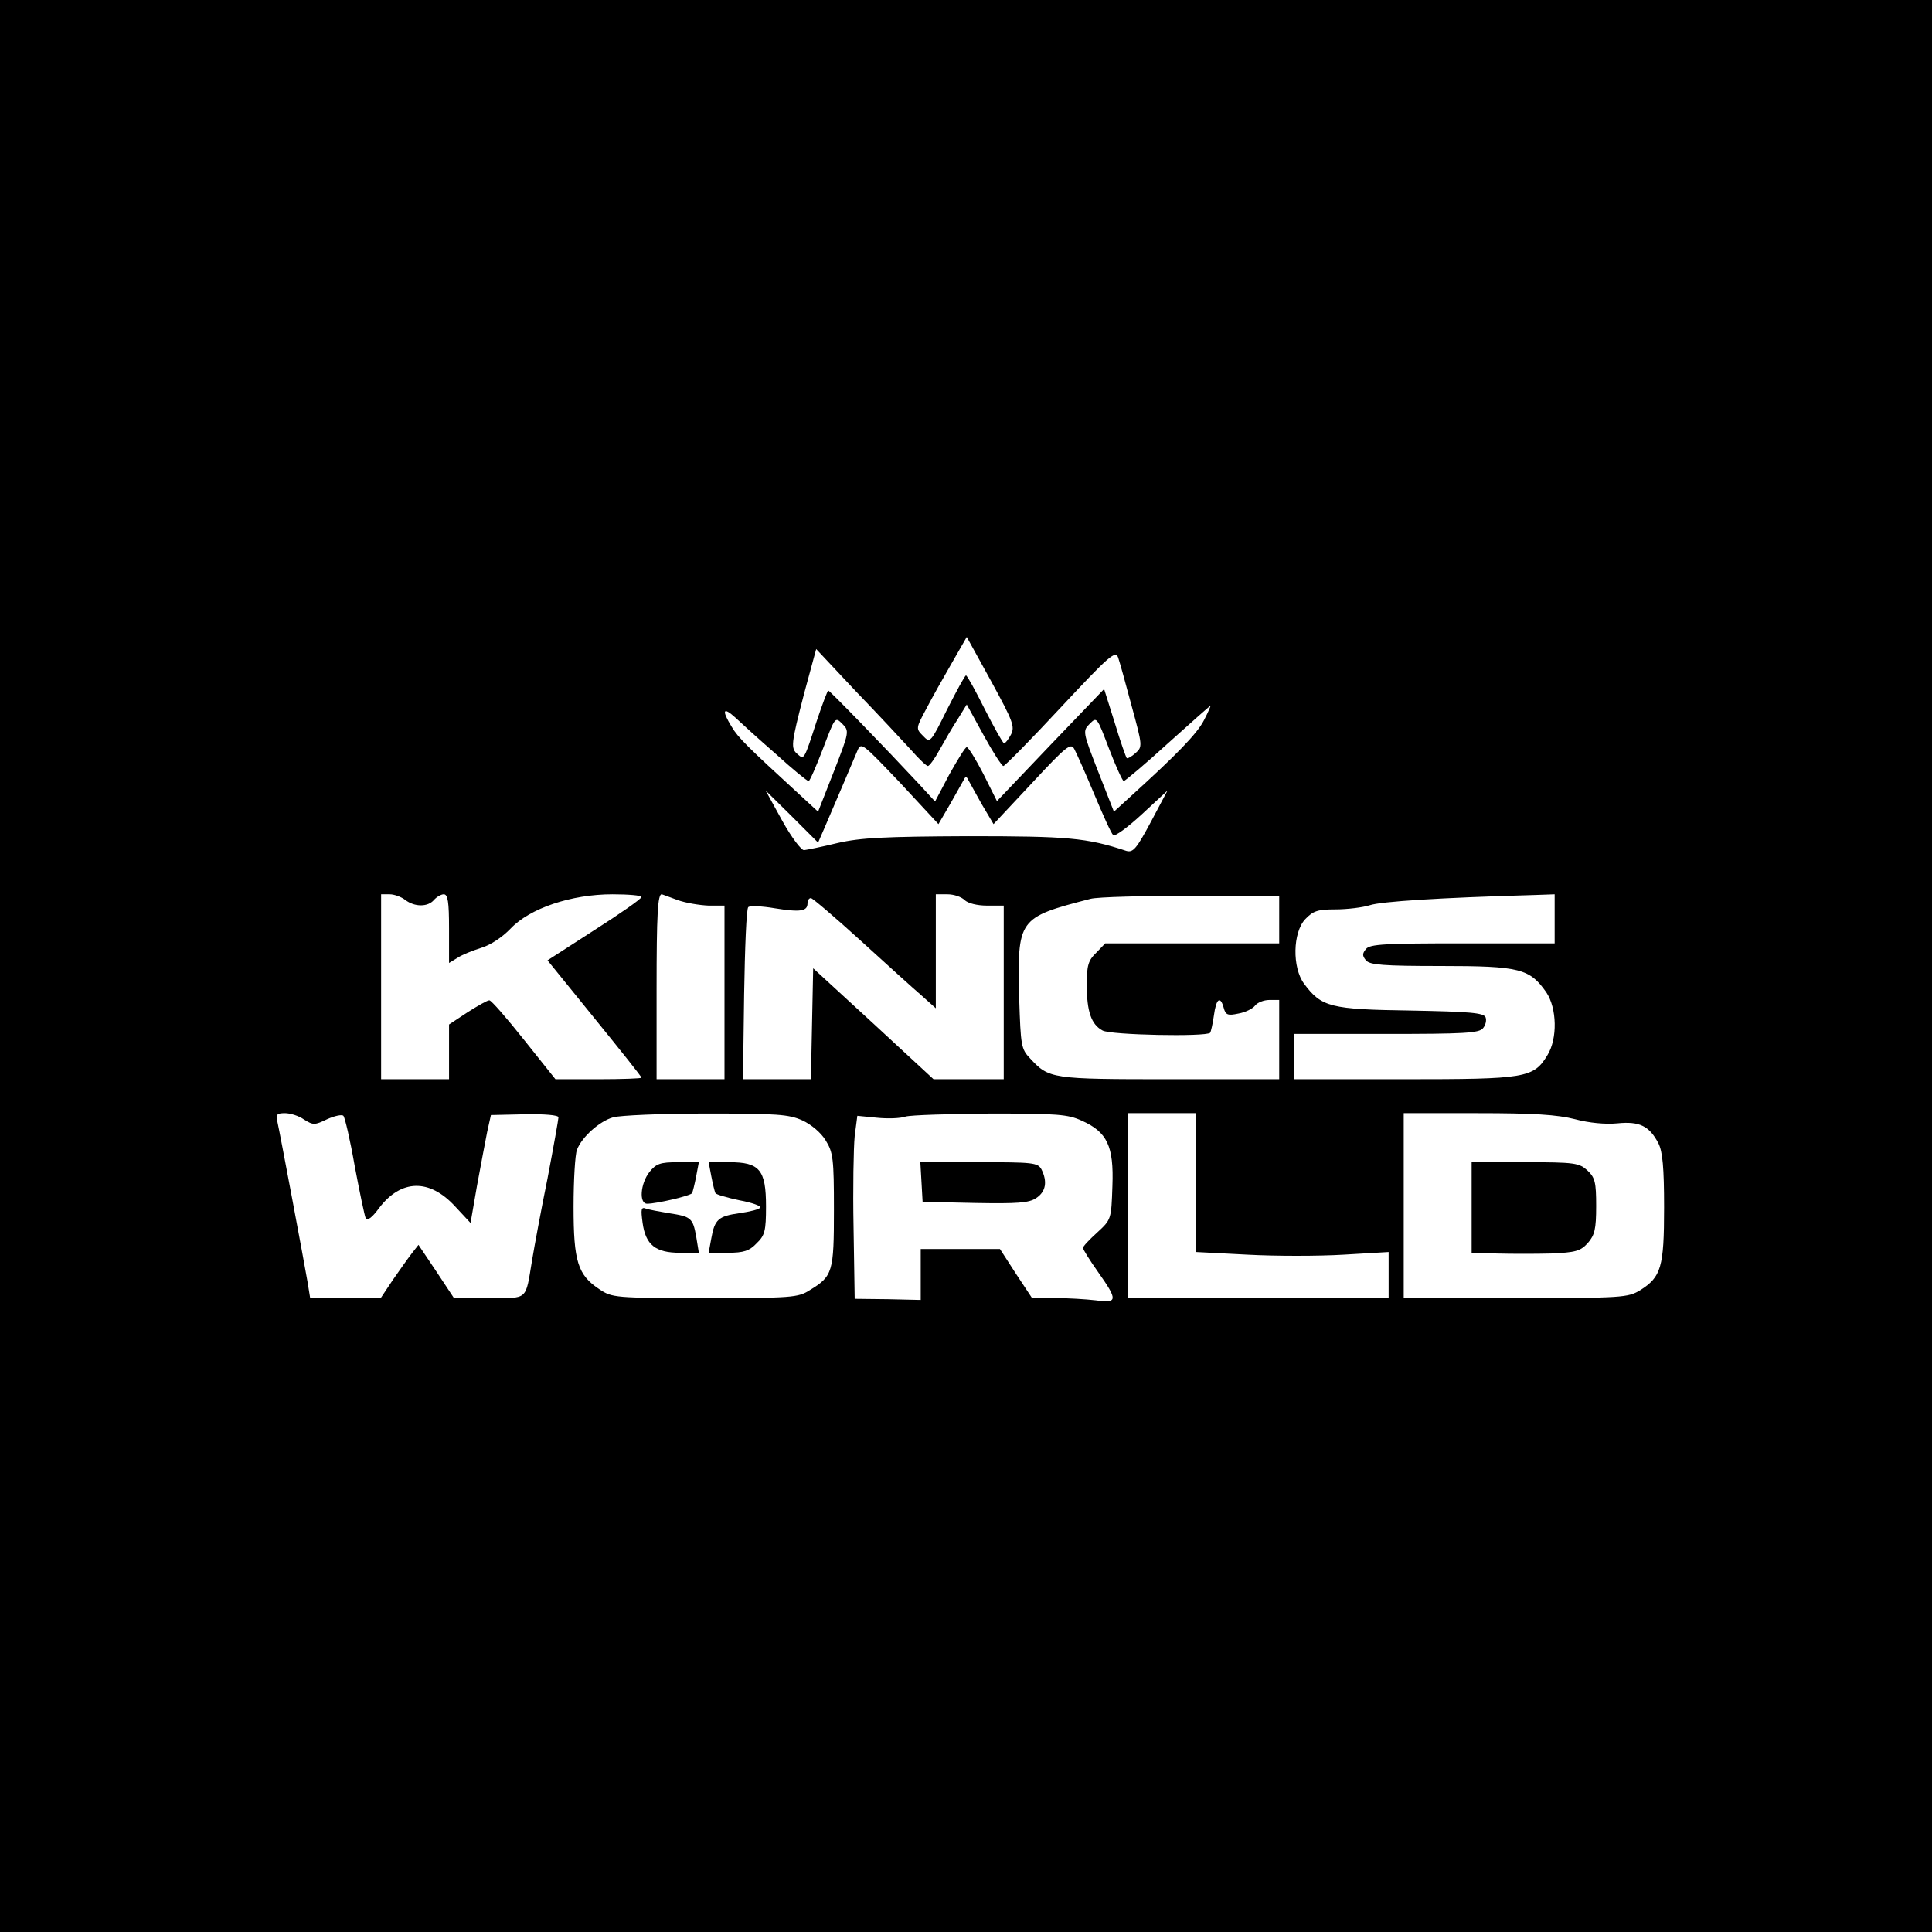 <?xml version="1.0" standalone="no"?>
<!DOCTYPE svg PUBLIC "-//W3C//DTD SVG 20010904//EN"
 "http://www.w3.org/TR/2001/REC-SVG-20010904/DTD/svg10.dtd">
<svg version="1.0" xmlns="http://www.w3.org/2000/svg"
 width="512pt" height="512pt" viewBox="0 0 512 512"
 preserveAspectRatio="xMidYMid meet">
<g transform="translate(0,512) scale(0.1,-0.1)"
fill="#000000" stroke="none">
<path d="M0 2560 l0 -2560 2560 0 2560 0 0 2560 0 2560 -2560 0 -2560 0 0
-2560z m2679 613 c-7 -13 -15 -23 -18 -23 -3 0 -26 41 -51 90 -25 50 -47 90
-50 90 -3 0 -25 -41 -50 -90 -44 -89 -45 -90 -64 -70 -19 19 -19 20 9 72 15
29 46 84 68 122 l39 68 65 -118 c58 -106 63 -120 52 -141z m-265 -40 c21 -24
41 -43 45 -43 4 0 18 19 31 43 13 23 34 60 48 81 l24 39 45 -82 c24 -44 48
-81 52 -81 4 0 73 70 152 155 127 136 145 152 152 133 4 -11 20 -69 36 -129
29 -106 29 -108 10 -125 -10 -9 -21 -15 -23 -13 -2 2 -17 44 -32 94 l-28 89
-142 -148 -142 -149 -36 72 c-20 39 -40 71 -44 71 -4 0 -24 -33 -46 -72 l-38
-72 -46 50 c-81 87 -233 244 -237 244 -2 0 -16 -37 -31 -82 -33 -102 -33 -102
-50 -87 -19 16 -18 26 17 161 l32 118 106 -113 c59 -61 124 -131 145 -154z
m777 79 c-18 -36 -74 -93 -193 -201 l-46 -42 -42 107 c-41 105 -41 107 -22
126 19 19 19 18 51 -66 18 -47 36 -86 39 -86 4 1 57 45 117 100 61 55 111 99
113 100 1 0 -6 -17 -17 -38z m-1135 -90 c44 -40 83 -72 87 -72 3 0 20 39 38
86 32 84 32 85 51 66 19 -19 19 -21 -22 -126 l-42 -107 -51 47 c-135 124 -161
149 -178 178 -27 44 -23 54 9 25 15 -14 63 -58 108 -97z m463 -131 c17 30 33
59 36 64 3 7 7 7 10 0 3 -5 19 -35 36 -65 l32 -54 102 109 c92 99 103 107 112
90 6 -11 30 -65 53 -120 23 -55 45 -104 50 -108 4 -5 38 20 76 55 l68 63 -44
-83 c-38 -71 -47 -82 -65 -77 -106 35 -155 39 -420 39 -220 -1 -284 -4 -345
-18 -41 -10 -81 -18 -89 -19 -7 -1 -33 33 -58 78 l-44 80 70 -69 69 -69 17 39
c29 67 76 178 87 204 10 24 12 22 113 -84 l102 -110 32 55z m-1445 -256 c25
-19 60 -19 76 0 7 8 19 15 26 15 11 0 14 -20 14 -91 l0 -91 23 14 c12 8 40 19
62 26 24 7 56 28 78 51 51 54 161 91 270 91 42 0 77 -3 77 -7 0 -5 -56 -44
-125 -88 l-124 -80 124 -153 c69 -85 125 -155 125 -158 0 -2 -51 -4 -114 -4
l-114 0 -83 104 c-46 58 -87 105 -92 105 -4 1 -30 -14 -57 -31 l-50 -33 0 -72
0 -73 -90 0 -90 0 0 245 0 245 23 0 c12 0 31 -7 41 -15z m721 0 c22 -8 59 -14
83 -15 l42 0 0 -230 0 -230 -90 0 -90 0 0 238 c0 198 3 254 14 252 1 0 19 -7
41 -15z m761 0 c9 -9 34 -15 60 -15 l44 0 0 -230 0 -230 -93 0 -93 0 -159 147
-160 147 -3 -147 -3 -147 -90 0 -90 0 3 224 c2 123 6 228 11 232 4 4 35 3 70
-3 68 -11 87 -8 87 13 0 8 4 14 9 14 4 0 64 -51 131 -112 68 -62 141 -128 162
-146 l38 -34 0 151 0 151 31 0 c17 0 37 -7 45 -15z m834 -52 l0 -63 -230 0
-231 0 -24 -25 c-21 -20 -25 -34 -25 -84 0 -72 12 -106 42 -122 22 -12 273
-17 285 -6 2 3 7 24 10 46 6 45 17 53 26 20 5 -19 11 -21 39 -15 18 3 38 13
44 21 6 8 23 15 38 15 l26 0 0 -105 0 -105 -290 0 c-314 0 -320 1 -370 55 -24
25 -25 34 -29 158 -5 213 -4 215 189 265 19 5 140 8 268 8 l232 -1 0 -62z
m730 2 l0 -65 -244 0 c-204 0 -246 -2 -256 -15 -10 -12 -10 -18 0 -30 10 -12
45 -15 199 -15 209 0 235 -7 279 -70 28 -42 30 -122 3 -166 -37 -61 -57 -64
-380 -64 l-291 0 0 60 0 60 244 0 c203 0 246 2 256 15 7 8 10 21 7 29 -5 12
-42 15 -199 18 -212 3 -236 9 -282 71 -32 43 -30 136 3 171 21 22 33 26 80 26
31 0 72 5 91 11 30 10 185 20 433 27 l57 2 0 -65z m-3314 -532 c24 -15 28 -15
61 1 20 9 39 13 43 9 4 -4 18 -64 30 -133 13 -69 26 -131 29 -138 5 -8 17 1
36 27 58 76 133 78 201 4 l41 -44 17 98 c10 54 22 118 27 143 l10 45 89 2 c52
1 90 -2 90 -8 0 -5 -13 -78 -29 -162 -17 -83 -35 -181 -41 -217 -18 -108 -9
-100 -114 -100 l-93 0 -47 71 -47 70 -18 -23 c-10 -13 -32 -44 -50 -70 l-32
-48 -94 0 -93 0 -7 43 c-8 47 -72 389 -80 425 -5 18 -1 22 20 22 14 0 37 -7
51 -17z m1320 -2 c24 -11 50 -33 62 -53 20 -32 22 -49 22 -184 0 -165 -3 -176
-64 -213 -31 -20 -48 -21 -278 -21 -238 0 -246 1 -279 23 -58 38 -69 74 -69
219 0 70 4 138 9 151 13 34 60 76 96 86 17 5 127 10 245 10 189 0 220 -2 256
-18z m741 -1 c67 -30 85 -67 81 -173 -3 -88 -3 -89 -40 -123 -21 -19 -38 -37
-38 -41 0 -4 18 -33 40 -64 53 -75 52 -83 -6 -75 -26 3 -74 6 -108 6 l-61 0
-43 65 -42 65 -105 0 -105 0 0 -67 0 -68 -87 2 -88 1 -3 189 c-2 103 0 212 3
242 l7 54 51 -5 c29 -3 63 -2 77 3 14 4 115 7 225 8 177 0 205 -2 242 -19z
m303 -164 l0 -184 136 -7 c74 -4 189 -4 255 0 l119 7 0 -61 0 -61 -345 0 -345
0 0 245 0 245 90 0 90 0 0 -184z m1004 168 c37 -10 81 -14 112 -11 59 6 85 -7
109 -53 11 -22 15 -64 15 -170 0 -159 -8 -184 -63 -219 -33 -20 -47 -21 -331
-21 l-296 0 0 245 0 245 196 0 c148 0 211 -4 258 -16z"/>
<path d="M1721 2014 c-24 -31 -28 -84 -6 -84 25 0 115 21 119 28 2 4 7 24 11
45 l7 37 -55 0 c-48 0 -58 -4 -76 -26z"/>
<path d="M1885 2003 c4 -21 9 -41 11 -45 3 -4 31 -12 64 -19 33 -6 57 -15 55
-19 -3 -5 -27 -11 -55 -15 -56 -8 -66 -16 -75 -67 l-7 -38 51 0 c42 0 57 5 76
25 22 21 25 33 25 98 0 97 -17 117 -97 117 l-55 0 7 -37z"/>
<path d="M1703 1879 c8 -58 34 -79 99 -79 l50 0 -7 43 c-9 49 -13 53 -73 62
-24 4 -51 9 -60 12 -13 5 -14 -1 -9 -38z"/>
<path d="M2442 1988 l3 -53 139 -3 c112 -2 143 0 162 13 26 17 30 44 14 76
-10 18 -23 19 -166 19 l-155 0 3 -52z"/>
<path d="M3900 1920 l0 -120 68 -2 c37 -1 101 -1 142 0 65 3 78 6 98 28 18 21
22 36 22 98 0 63 -3 75 -23 94 -22 20 -33 22 -165 22 l-142 0 0 -120z"/>
</g>
</svg>
